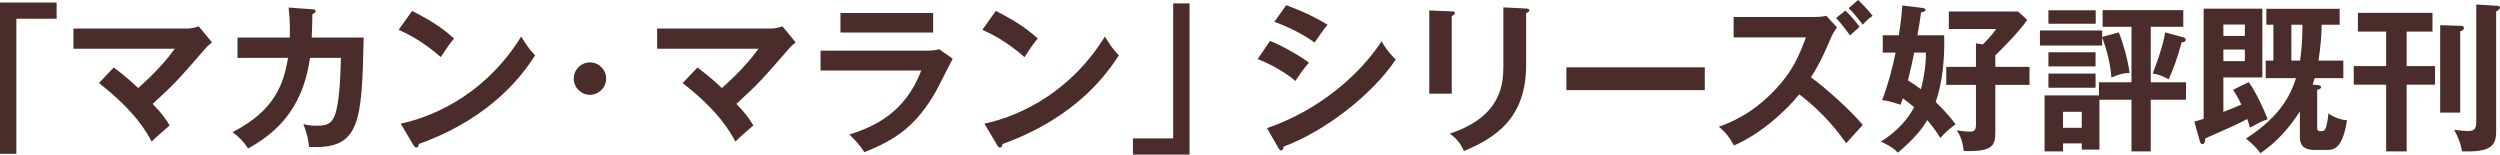 <svg enable-background="new 0 0 811.242 50.165" height="50.165" viewBox="0 0 811.242 50.165" width="811.242" xmlns="http://www.w3.org/2000/svg"><path d="m0 49.905h5.308v-43.817h13.062v-5.255h-18.37zm60.986-40.642h-37.155v6.557h32.888c-2.29 3.122-5.412 6.973-11.865 12.749-3.851-3.643-6.817-5.828-7.962-6.661l-4.787 5.047c11.812 9.159 15.559 16.08 17.12 18.994.573-.572 1.145-1.145 2.082-1.978.521-.469 3.174-2.758 3.747-3.278-1.77-2.862-2.81-4.163-5.516-6.974 7.598-6.973 8.534-8.117 17.172-18.057.468-.573 1.353-1.301 2.082-1.925l-4.319-5.204c-1.457.574-3.07.73-3.487.73zm40.38-4.736c.729-.156 1.041-.625 1.041-.937 0-.469-.364-.521-1.041-.573l-7.702-.572c.208 2.082.521 5.256.364 9.731h-16.964v6.609h16.392c-1.353 8.17-4.059 16.965-18.005 24.094 2.29 1.665 3.643 3.122 5.047 5.308 7.754-4.319 17.641-11.656 20.087-29.401h10.043c-.052 2.29-.26 11.396-1.301 16.184-1.093 5.1-2.758 5.828-6.609 5.828-2.029 0-3.174-.26-4.267-.52 1.249 3.382 1.613 4.995 1.821 7.389 16.652.885 17.121-7.806 17.745-35.49h-16.86c.157-4.371.209-6.349.209-7.65zm28.671 35.595 4.059 6.869c.26.468.572.885.937.885.728 0 .78-.625.884-1.146 24.562-8.847 34.345-23.573 37.728-28.777-2.029-2.133-2.654-3.123-4.527-6.088-10.668 17.328-26.592 25.602-39.081 28.257zm17.328-27.633c-2.445-2.186-5.984-5.1-13.634-8.951l-4.371 6.141c2.498 1.093 7.545 3.486 13.686 8.846 2.446-3.746 3.226-4.787 4.319-6.036zm44.075 7.754c-2.862 0-5.256 2.342-5.256 5.256s2.342 5.256 5.256 5.256 5.256-2.342 5.256-5.256-2.394-5.256-5.256-5.256zm58.957-10.98h-37.155v6.557h32.888c-2.29 3.122-5.412 6.973-11.865 12.749-3.851-3.643-6.817-5.828-7.962-6.661l-4.787 5.047c11.812 9.159 15.559 16.08 17.12 18.994.573-.572 1.145-1.145 2.082-1.978.521-.469 3.174-2.758 3.747-3.278-1.769-2.862-2.81-4.163-5.516-6.974 7.597-6.973 8.534-8.117 17.172-18.057.468-.573 1.353-1.301 2.082-1.925l-4.319-5.204c-1.457.574-3.071.73-3.487.73zm52.401-5.048h-30.078v6.348h30.078zm-2.446 12.229h-34.085v6.453h32.68c-5.308 13.842-15.351 18.213-23.313 20.763 1.77 1.665 3.487 3.539 4.84 5.725 10.303-4.06 17.016-8.742 23.261-19.827.833-1.457 4.527-8.846 5.412-10.511l-4.372-3.07c-.937.259-2.082.467-4.423.467zm36.424-3.955c-2.446-2.186-5.984-5.1-13.634-8.951l-4.371 6.141c2.498 1.093 7.545 3.486 13.686 8.846 2.446-3.746 3.227-4.787 4.319-6.036zm-17.328 27.633 4.059 6.869c.26.468.572.885.937.885.729 0 .781-.625.885-1.146 24.562-8.847 34.345-23.573 37.728-28.777-2.029-2.133-2.654-3.123-4.527-6.088-10.67 17.328-26.593 25.602-39.082 28.257zm61.246 4.787h-13.061v5.256h18.369v-49.072h-5.308zm44.076-24.562c-2.029-1.665-8.587-5.516-12.646-7.077l-4.007 5.88c1.665.677 7.39 3.018 12.281 7.129.624-1.041 2.498-3.955 4.372-5.932zm-13.634 21.232 3.746 6.505c.261.468.417.729.781.729.624 0 .78-.729.884-1.249 12.958-4.788 28.518-16.496 36.375-28.257-2.914-2.862-4.007-4.892-4.579-5.932-7.182 10.979-20.451 22.479-37.207 28.204zm19.67-33.565c-4.215-2.55-7.857-4.267-13.426-6.349l-3.851 5.412c4.527 1.665 9.055 3.851 13.062 6.713.832-1.249 3.174-4.631 4.215-5.776zm40.275-2.81c.416-.208 1.041-.468 1.041-.988 0-.469-.416-.469-1.041-.521l-7.285-.312v27.007h7.285zm24.146-2.446-7.389-.364v18.786c0 5.724-.364 16.6-17.381 22.168 2.186 1.561 3.694 3.486 4.579 5.672 10.043-4.215 20.19-10.512 20.19-27.893v-16.86c.364-.156 1.041-.364 1.041-1.041.001-.26-.259-.416-1.04-.468zm13.059 26.488h44.909v-7.39h-44.909zm95.124-20.504c-.833-1.353-3.278-4.111-4.58-5.308l-3.018 2.394c1.821 1.926 4.059 5.048 4.527 5.672.989-.937 2.862-2.602 3.071-2.758zm-.469-8.742-3.07 2.654c1.197 1.093 2.134 2.134 4.58 5.36 1.353-1.509 2.133-2.186 3.226-2.862-1.614-2.134-4.111-4.58-4.736-5.152zm-15.298 25.083c3.018-4.736 4.371-7.858 6.505-12.854.364-.833.937-1.978 1.978-3.331l-3.54-3.798c-.885.312-2.758.417-3.591.417h-26.435v6.609h23.469c-2.237 5.932-4.215 10.824-9.835 16.808-7.702 8.274-15.3 11.084-18.422 12.177 2.446 2.082 3.278 3.278 4.892 6.089 9.106-3.851 17.693-12.125 21.18-16.601 8.273 6.245 13.165 12.958 15.247 15.872.624-.729 3.538-3.955 5.36-5.933-3.695-4.528-12.334-12.282-16.808-15.455zm40.483 8.013c2.186-6.244 2.966-13.998 2.758-21.648h-8.69c.312-1.717.937-5.36 1.197-7.441.729-.104 1.457-.312 1.457-.78 0-.521-.78-.625-1.197-.677l-6.349-.78c-.312 4.631-1.04 8.95-1.145 9.679h-5.204v5.62h4.163c-1.093 5.308-2.445 10.408-4.371 15.456.885.052 2.29.208 5.984 1.457.261-.677.312-.885.729-2.082 1.354.989 2.654 2.03 3.694 2.862-1.769 3.331-4.891 7.441-10.771 11.188 3.539 1.665 4.527 2.602 5.464 3.591 5.984-5.101 8.014-8.015 9.575-10.564 2.342 2.811 3.435 4.527 4.215 5.776 1.665-1.873 3.486-3.382 4.943-4.423-2.653-3.643-5.88-6.662-6.452-7.234zm-4.788-4.163c-1.612-1.197-2.497-1.77-4.215-2.862 1.041-4.215 1.197-4.891 2.029-9.002h3.799c.053 5.723-1.404 11.031-1.613 11.864zm24.146-10.98c2.55-2.498 7.701-7.649 10.355-11.5l-2.967-2.706h-22.48v5.672h15.3c-.469.729-1.197 1.925-4.268 4.996l-2.237-.364v7.649h-9.627v5.828h9.627v12.905c0 1.718-.416 2.29-1.978 2.29-1.145 0-3.175-.26-4.267-.416.832 1.249 1.82 2.706 2.289 6.713 9.367.208 10.252-1.613 10.252-6.245v-15.247h11.084v-5.828h-11.084v-3.747zm32.522-.989h-15.299v4.579h15.299zm.052-13.633h-15.351v4.371h15.351zm2.082 8.794c2.445 6.557 2.81 10.876 3.018 13.062 1.926-.937 3.799-1.457 5.881-1.561-.521-4.007-2.082-9.731-3.486-13.114l-5.412 1.457v-2.082h-20.191v4.892h20.191v-2.654zm15.767-3.435h10.563v-5.412h-26.175v5.412h9.366v18.005h-10.563v4.267h-17.641v18.161h5.984v-2.602h6.088v2.029h5.725v-16.182h10.407v16.756h6.245v-16.756h11.448v-5.672h-11.448v-18.006zm-22.377 32.784h-6.088v-5.204h6.088zm-10.823-13.01h15.299v-4.579h-15.299zm33.824-4.631c2.029.364 2.966.729 5.204 1.873 1.561-3.486 2.706-6.557 4.215-11.968.677-.052 1.301-.26 1.301-.833 0-.312-.26-.676-.677-.78l-5.984-1.613c-.624 4.319-3.174 11.188-4.059 13.321zm31.585 17.589c.417-.208.625-.364 2.811-1.509.937-.469 2.289-1.041 2.914-1.249-1.145-3.019-3.799-8.847-6.141-12.021l-5.1 2.498c.729 1.041 1.665 2.55 2.706 4.788-1.301.572-3.175 1.353-5.828 2.394v-11.189h12.645v-22.324h-19.046v35.75c-1.457.469-2.029.625-3.018.885l1.821 6.505c.104.416.468.832.78.832.521 0 .937-.572.937-1.873 7.598-3.33 10.876-4.787 13.634-6.297.208.573.365 1.041.885 2.81zm-8.637-33.46h6.973v3.695h-6.973zm0 8.118h6.973v3.747h-6.973zm33.251 25.342c-.312.833-.572 1.145-1.717 1.145-.989 0-1.094-.416-1.094-1.353v-12.073c.781-.208 1.249-.364 1.249-.885 0-.572-.832-.624-1.249-.676l-1.457-.104c.364-1.145.469-1.562.625-2.134h9.314v-5.672h-8.065c.729-4.527.988-8.274 1.04-11.657h5.829v-5.151h-23.781v5.151h2.289v11.657h-2.498v5.672h9.836c-1.354 4.007-3.903 11.709-16.236 19.618 2.29 1.926 3.227 2.811 4.684 4.736 2.237-1.562 7.39-5.101 12.802-13.53v7.91c0 1.612 0 4.579 4.735 4.579h4.11c2.811 0 5.1-1.197 6.453-9.627-2.029-.156-4.371-.989-6.036-2.238-.156 2.239-.625 4.06-.833 4.632zm-8.377-21.752h-2.811v-11.656h3.591c0 5.048-.364 9.158-.78 11.656zm51.983-9.523c.521-.156 1.197-.364 1.197-1.145 0-.468-.469-.625-.988-.625l-6.713-.208v28.361h6.504zm-17.38.104h8.378v-6.088h-24.198v6.088h9.159v11.189h-10.512v6.036h10.512v21.647h6.661v-21.647h9.21v-6.036h-9.21zm29.453-8.377-6.869-.417v37.519c0 2.342-.208 3.539-2.55 3.539-1.562 0-3.227-.26-4.631-.416.52.988 2.133 3.902 2.549 7.024 8.795.261 11.085-1.404 11.085-6.4v-38.976c.676-.416 1.249-.78 1.249-1.301 0-.364-.312-.521-.833-.572z" fill="#4a2d2b"/></svg>